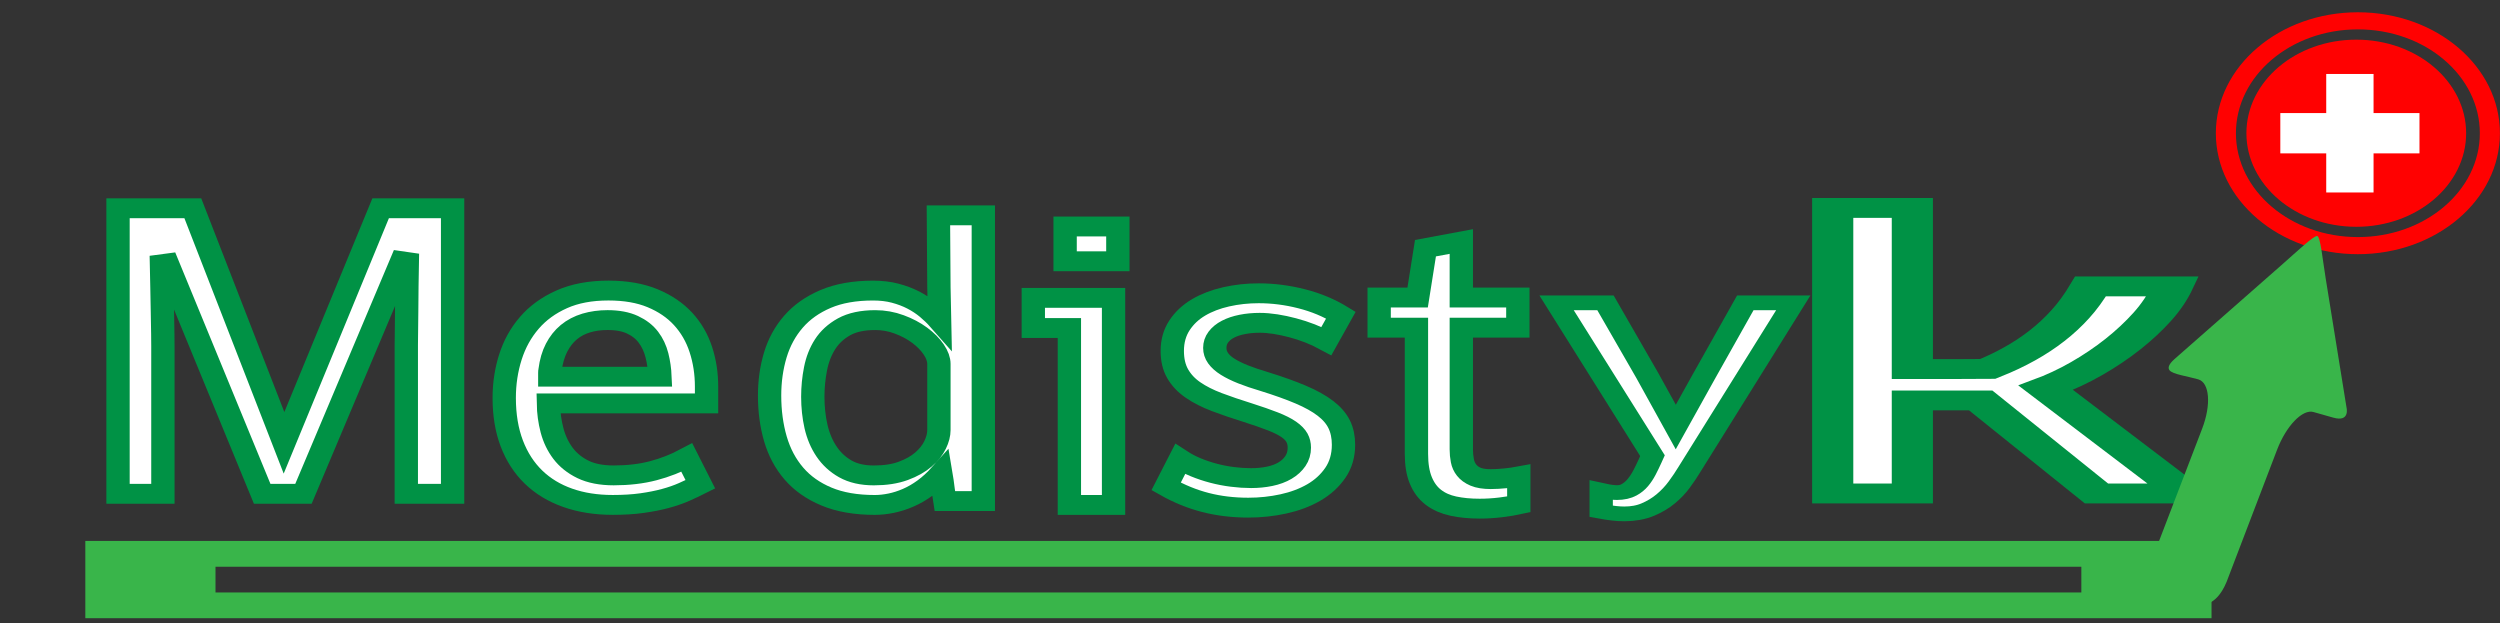 <svg xmlns="http://www.w3.org/2000/svg" xmlns:xlink="http://www.w3.org/1999/xlink" version="1.1" xml:space="preserve" viewBox="0 0 672.45 167.68">
<rect x="0" y="0" width="672.45" height="167.68" fill="#333333" stroke="none"/>
<desc>Created with Fabric.js 3.5.0</desc>
<defs>
</defs>
<rect x="0" y="0" width="100%" height="100%" fill="rgba(255,255,255,0)"/>
<g transform="matrix(0.896 0 0 0.763 76.744 94.416)" id="127682">
<path style="stroke: rgb(0,146,69); stroke-width: 7; stroke-dasharray: none; stroke-linecap: butt; stroke-dashoffset: 0; stroke-linejoin: miter; stroke-miterlimit: 4; is-custom-font: none; font-file-url: none; fill: rgb(255,255,255); fill-rule: nonzero; opacity: 1;" transform=" translate(305.12, 4.47)" d="M -254.9 45.86 L -268.8 45.86 L -268.8 -6.53 Q -268.8 -7.53 -268.76 -10.85 Q -268.73 -14.16 -268.69 -18.44 Q -268.66 -22.72 -268.62 -27.39 Q -268.58 -32.05 -268.51 -35.83 L -268.51 -35.83 L -270.22 -36.12 L -299.67 45.86 L -312.07 45.86 L -340.51 -35.33 L -342.3 -35.05 Q -342.23 -31.27 -342.15 -26.67 Q -342.08 -22.07 -342.01 -17.83 Q -341.94 -13.59 -341.9 -10.35 Q -341.87 -7.1 -341.87 -6.03 L -341.87 -6.03 L -341.87 45.86 L -355.34 45.86 L -355.34 -54.8 L -332.89 -54.8 L -305.51 27.9 L -276.5 -54.8 L -254.9 -54.8 L -254.9 45.86 Z" stroke-linecap="round"/>
</g>
<g transform="matrix(0.896 0 0 0.763 162.838 106.982)" id="127682">
<path style="stroke: rgb(0,146,69); stroke-width: 7; stroke-dasharray: none; stroke-linecap: butt; stroke-dashoffset: 0; stroke-linejoin: miter; stroke-miterlimit: 4; is-custom-font: none; font-file-url: none; fill: rgb(255,255,255); fill-rule: nonzero; opacity: 1;" transform=" translate(183.45, -9.435)" d="M -159 30.54 L -154.94 39.95 Q -157.22 41.3 -159.75 42.62 Q -162.28 43.94 -165.42 44.94 Q -168.55 45.94 -172.44 46.58 Q -176.32 47.22 -181.24 47.22 L -181.24 47.22 Q -188.73 47.22 -194.75 44.72 Q -200.78 42.23 -205.02 37.42 Q -209.26 32.6 -211.54 25.58 Q -213.82 18.56 -213.82 9.51 L -213.82 9.51 Q -213.82 1.95 -211.97 -4.89 Q -210.12 -11.74 -206.3 -16.94 Q -202.49 -22.15 -196.57 -25.25 Q -190.65 -28.35 -182.53 -28.35 L -182.53 -28.35 Q -174.83 -28.35 -169.27 -25.64 Q -163.71 -22.93 -160.11 -18.33 Q -156.51 -13.73 -154.8 -7.57 Q -153.08 -1.4 -153.08 5.51 L -153.08 5.51 L -153.08 11.43 L -200.56 11.43 Q -200.49 16.35 -199.46 20.95 Q -198.42 25.55 -196.14 29.08 Q -193.86 32.6 -190.16 34.71 Q -186.45 36.81 -180.96 36.81 L -180.96 36.81 Q -174.4 36.81 -169.09 35.17 Q -163.78 33.53 -159 30.54 L -159 30.54 Z M -182.81 -17.94 L -182.81 -17.94 Q -186.23 -17.94 -189.19 -16.91 Q -192.15 -15.87 -194.4 -13.7 Q -196.64 -11.52 -198.1 -8.21 Q -199.57 -4.89 -200.06 -0.33 L -200.06 -0.33 Q -200.14 0.03 -200.14 0.67 Q -200.14 1.31 -200.14 2.02 L -200.14 2.02 L -167.06 2.02 Q -167.2 -1.9 -167.98 -5.54 Q -168.77 -9.17 -170.55 -11.92 Q -172.33 -14.66 -175.33 -16.3 Q -178.32 -17.94 -182.81 -17.94 Z" stroke-linecap="round"/>
</g>
<g transform="matrix(0.896 0 0 0.763 235.749 96.871)" id="127682">
<path style="stroke: rgb(0,146,69); stroke-width: 7; stroke-dasharray: none; stroke-linecap: butt; stroke-dashoffset: 0; stroke-linejoin: miter; stroke-miterlimit: 4; is-custom-font: none; font-file-url: none; fill: rgb(255,255,255); fill-rule: nonzero; opacity: 1;" transform=" translate(85.56, 3.825)" d="M -53.48 -54.87 L -53.48 45.86 L -65.03 45.86 Q -65.32 43.73 -65.53 41.87 L -65.53 41.87 Q -65.74 40.23 -65.89 38.63 Q -66.03 37.02 -66.17 36.1 L -66.17 36.1 Q -68.45 39.09 -70.95 41.23 Q -73.44 43.37 -76.05 44.69 Q -78.65 46.01 -81.18 46.61 Q -83.71 47.22 -86.06 47.22 L -86.06 47.22 Q -94.55 47.22 -100.57 44.26 Q -106.59 41.3 -110.37 36.13 Q -114.15 30.96 -115.9 23.91 Q -117.64 16.85 -117.64 8.65 L -117.64 8.65 Q -117.64 1.09 -115.93 -5.61 Q -114.22 -12.31 -110.48 -17.37 Q -106.74 -22.43 -100.82 -25.39 Q -94.9 -28.35 -86.56 -28.35 L -86.56 -28.35 Q -82.93 -28.35 -79.93 -27.42 Q -76.94 -26.49 -74.48 -25 Q -72.02 -23.5 -70.06 -21.58 Q -68.1 -19.65 -66.6 -17.65 L -66.6 -17.65 L -66.81 -29.49 L -66.96 -54.87 L -53.48 -54.87 Z M -66.81 20.84 L -66.81 -2.47 Q -66.81 -4.89 -68.38 -7.6 Q -69.95 -10.31 -72.62 -12.63 Q -75.3 -14.95 -78.76 -16.44 Q -82.21 -17.94 -85.92 -17.94 L -85.92 -17.94 Q -91.62 -17.94 -95.26 -15.59 Q -98.89 -13.23 -100.96 -9.46 Q -103.03 -5.68 -103.85 -0.79 Q -104.67 4.09 -104.67 9.08 L -104.67 9.08 Q -104.67 14.57 -103.71 19.56 Q -102.74 24.55 -100.53 28.4 Q -98.32 32.25 -94.87 34.53 Q -91.41 36.81 -86.35 36.81 L -86.35 36.81 Q -81.21 36.81 -77.51 35.21 Q -73.8 33.6 -71.45 31.21 Q -69.1 28.83 -67.95 26.05 Q -66.81 23.27 -66.81 20.84 L -66.81 20.84 Z" stroke-linecap="round"/>
</g>
<g transform="matrix(0.896 0 0 0.763 289.309 98.369)" id="127682">
<path style="stroke: rgb(0,146,69); stroke-width: 7; stroke-dasharray: none; stroke-linecap: butt; stroke-dashoffset: 0; stroke-linejoin: miter; stroke-miterlimit: 4; is-custom-font: none; font-file-url: none; fill: rgb(255,255,255); fill-rule: nonzero; opacity: 1;" transform=" translate(3.78, 3.22)" d="M 7.62 -27.14 L 7.62 45.86 L -5.64 45.86 L -5.64 -16.51 L -16.47 -16.51 L -16.47 -27.14 L 7.62 -27.14 Z M -6.92 -52.3 L 8.91 -52.3 L 8.91 -40.04 L -6.92 -40.04 L -6.92 -52.3 Z" stroke-linecap="round"/>
</g>
<g transform="matrix(0.896 0 0 0.763 337.519 107.717)" id="127682">
<path style="stroke: rgb(0,146,69); stroke-width: 7; stroke-dasharray: none; stroke-linecap: butt; stroke-dashoffset: 0; stroke-linejoin: miter; stroke-miterlimit: 4; is-custom-font: none; font-file-url: none; fill: rgb(255,255,255); fill-rule: nonzero; opacity: 1;" transform=" translate(-73.185, -9.435)" d="M 46.56 39.73 L 50.76 30.11 Q 52.9 31.75 55.47 33 Q 58.03 34.24 60.82 35.1 Q 63.6 35.96 66.48 36.38 Q 69.37 36.81 72.08 36.81 L 72.08 36.81 Q 75 36.81 77.64 36.17 Q 80.28 35.53 82.24 34.17 Q 84.2 32.82 85.37 30.79 Q 86.55 28.76 86.55 26.05 L 86.55 26.05 Q 86.55 24.12 85.84 22.59 Q 85.12 21.06 83.38 19.63 Q 81.63 18.2 78.6 16.81 Q 75.57 15.42 71.01 13.71 L 71.01 13.71 Q 65.95 11.86 61.78 10.01 Q 57.61 8.15 54.65 5.76 Q 51.69 3.38 50.05 0.06 Q 48.41 -3.25 48.41 -8.03 L 48.41 -8.03 Q 48.41 -13.16 50.55 -17.01 Q 52.69 -20.86 56.29 -23.36 Q 59.89 -25.85 64.59 -27.1 Q 69.3 -28.35 74.36 -28.35 L 74.36 -28.35 Q 80.78 -28.35 87.23 -26.42 Q 93.68 -24.5 99.03 -20.65 L 99.03 -20.65 L 94.68 -11.52 Q 92.32 -13.02 89.76 -14.2 Q 87.19 -15.37 84.55 -16.19 Q 81.92 -17.01 79.39 -17.48 Q 76.86 -17.94 74.65 -17.94 L 74.65 -17.94 Q 71.86 -17.94 69.41 -17.37 Q 66.95 -16.8 65.13 -15.69 Q 63.31 -14.59 62.24 -12.91 Q 61.17 -11.24 61.17 -9.1 L 61.17 -9.1 Q 61.17 -7.1 62.17 -5.46 Q 63.17 -3.82 65.06 -2.43 Q 66.95 -1.04 69.69 0.24 Q 72.44 1.52 75.93 2.73 L 75.93 2.73 Q 82.42 5.09 86.98 7.37 Q 91.54 9.65 94.39 12.22 Q 97.24 14.78 98.53 17.88 Q 99.81 20.98 99.81 25.05 L 99.81 25.05 Q 99.81 30.75 97.35 34.96 Q 94.89 39.16 90.9 41.87 Q 86.91 44.58 81.77 45.9 Q 76.64 47.22 71.22 47.22 L 71.22 47.22 Q 64.38 47.22 58.36 45.4 Q 52.33 43.58 46.56 39.73 L 46.56 39.73 Z" stroke-linecap="round"/>
</g>
<g transform="matrix(0.896 0 0 0.763 389.747 100.89)" id="127682">
<path style="stroke: rgb(0,146,69); stroke-width: 7; stroke-dasharray: none; stroke-linecap: butt; stroke-dashoffset: 0; stroke-linejoin: miter; stroke-miterlimit: 4; is-custom-font: none; font-file-url: none; fill: rgb(255,255,255); fill-rule: nonzero; opacity: 1;" transform=" translate(-152.65, -0.135)" d="M 165.19 36.81 L 165.19 36.81 Q 167.19 36.81 169.58 36.53 Q 171.97 36.24 173.61 35.88 L 173.61 35.88 L 173.61 45.72 Q 171.4 46.29 168.22 46.76 Q 165.05 47.22 161.84 47.22 L 161.84 47.22 Q 157.49 47.22 153.96 46.33 Q 150.44 45.44 147.98 43.23 Q 145.52 41.02 144.2 37.27 Q 142.88 33.53 142.88 27.9 L 142.88 27.9 L 142.88 -16.58 L 131.69 -16.58 L 131.69 -27.21 L 143.24 -27.21 L 145.59 -44.6 L 156.35 -46.95 L 156.35 -27.21 L 173.32 -27.21 L 173.32 -16.58 L 156.35 -16.58 L 156.35 26.33 Q 156.35 28.4 156.67 30.32 Q 156.99 32.25 157.96 33.67 Q 158.92 35.1 160.63 35.96 Q 162.34 36.81 165.19 36.81 Z" stroke-linecap="round"/>
</g>
<g transform="matrix(0.896 0 0 0.566 450.521 109.836)" id="127682">
<path style="stroke: rgb(0,146,69); stroke-width: 7; stroke-dasharray: none; stroke-linecap: butt; stroke-dashoffset: 0; stroke-linejoin: miter; stroke-miterlimit: 4; is-custom-font: none; font-file-url: none; fill: rgb(255,255,255); fill-rule: nonzero; opacity: 1;" transform=" translate(-236.385, -23.015)" d="M 271.92 -27.14 L 240.7 52.14 Q 239.42 55.49 237.7 59.2 Q 235.99 62.9 233.64 66 Q 231.29 69.1 228.22 71.14 Q 225.16 73.17 221.17 73.17 L 221.17 73.17 Q 219.74 73.17 218.1 72.88 Q 216.46 72.6 214.25 71.96 L 214.25 71.96 L 214.25 62.05 Q 215.89 62.62 217.03 62.83 Q 218.17 63.05 218.96 63.05 L 218.96 63.05 Q 221.09 63.05 222.59 61.76 Q 224.09 60.48 225.23 58.34 Q 226.37 56.2 227.26 53.49 Q 228.15 50.78 228.94 48 L 228.94 48 L 229.65 45.51 L 200.85 -27.14 L 215.53 -27.14 L 228.08 7.37 L 236.64 31.89 L 245.26 7.37 L 257.52 -27.14 L 271.92 -27.14 Z" stroke-linecap="round"/>
</g>
<g transform="matrix(1.582 0 0 0.763 540.328 94.325)" id="127682">
<path style="stroke: rgb(0,146,69); stroke-width: 7; stroke-dasharray: none; stroke-linecap: butt; stroke-dashoffset: 0; stroke-linejoin: miter; stroke-miterlimit: 4; is-custom-font: none; font-file-url: none; fill: rgb(255,255,255); fill-rule: nonzero; opacity: 1;" transform=" translate(-335.88, 4.47)" d="M 342.15 8.58 L 365.82 45.86 L 350.78 45.86 L 331.1 13.07 L 319.48 13.07 L 319.48 45.86 L 305.94 45.86 L 305.94 -54.8 L 319.48 -54.8 L 319.48 2.02 L 326.19 2.02 Q 327.61 2.02 329.18 1.99 Q 330.75 1.95 332.32 1.95 L 332.32 1.95 Q 335.24 -0.47 337.73 -3.36 Q 340.23 -6.25 342.37 -9.71 Q 344.51 -13.16 346.32 -17.3 Q 348.14 -21.43 349.78 -27.14 L 349.78 -27.14 L 363.75 -27.14 Q 362.47 -21.5 360.3 -16.48 Q 358.12 -11.45 355.31 -6.82 Q 352.49 -2.18 349.14 1.81 Q 345.79 5.8 342.15 8.58 L 342.15 8.58 Z" stroke-linecap="round"/>
</g>
<g transform="matrix(0.283 0 0 0.241 634.223 35.836)" id="Layer_1">
<path style="stroke: none; stroke-width: 1; stroke-dasharray: none; stroke-linecap: butt; stroke-dashoffset: 0; stroke-linejoin: miter; stroke-miterlimit: 4; is-custom-font: none; font-file-url: none; fill: rgb(255,1,1); fill-rule: nonzero; opacity: 1;" vector-effect="non-scaling-stroke" transform=" translate(-151.341, -150.399)" d="M 151.338 15.399 c -74.557 0 -134.997 60.441 -134.997 134.999 c 0 74.554 60.439 135.001 134.997 135.001 c 74.556 0 135.004 -60.447 135.004 -135.001 C 286.342 75.84 225.894 15.399 151.338 15.399 z M 151.338 266.309 c -64.013 0 -115.908 -51.896 -115.908 -115.911 S 87.325 34.491 151.338 34.491 c 64.016 0 115.909 51.893 115.909 115.907 S 215.354 266.309 151.338 266.309 z" stroke-linecap="round"/>
</g>
<g transform="matrix(0.283 0 0 0.241 633.79 35.835)" id="Layer_1">
<circle style="stroke: none; stroke-width: 1; stroke-dasharray: none; stroke-linecap: butt; stroke-dashoffset: 0; stroke-linejoin: miter; stroke-miterlimit: 4; is-custom-font: none; font-file-url: none; fill: rgb(255,1,1); fill-rule: nonzero; opacity: 1;" vector-effect="non-scaling-stroke" cx="0" cy="0" r="104.428"/>
</g>
<g transform="matrix(0.283 0 0 0.241 632.075 35.834)" id="Layer_1">
<polygon style="stroke: none; stroke-width: 1; stroke-dasharray: none; stroke-linecap: butt; stroke-dashoffset: 0; stroke-linejoin: miter; stroke-miterlimit: 4; is-custom-font: none; font-file-url: none; fill: rgb(255,255,255); fill-rule: nonzero; opacity: 1;" vector-effect="non-scaling-stroke" points="66.132,22.491 22.488,22.491 22.488,66.129 -22.497,66.129 -22.497,22.491 -66.132,22.491 -66.132,-22.492 -22.497,-22.492 -22.497,-66.129 22.488,-66.129 22.488,-22.492 66.132,-22.492 "/>
</g>
<g transform="matrix(1.117 0 0 0.221 308.902 155.898)" id="689527">
<path style="stroke: none; stroke-width: 1; stroke-dasharray: none; stroke-linecap: butt; stroke-dashoffset: 0; stroke-linejoin: miter; stroke-miterlimit: 4; is-custom-font: none; font-file-url: none; fill: rgb(57,181,74); fill-rule: nonzero; opacity: 1;" vector-effect="non-scaling-stroke" transform=" translate(-256, -256)" d="M 0 208.98 v 94.041 h 512 V 208.98 H 0 z M 480.653 271.673 H 31.347 v -31.347 h 449.306 V 271.673 z" stroke-linecap="round"/>
</g>
<g transform="matrix(0.201 0.057 -0.134 0.35 604.497 112.174)" id="570690">
<path style="stroke: none; stroke-width: 1; stroke-dasharray: none; stroke-linecap: butt; stroke-dashoffset: 0; stroke-linejoin: miter; stroke-miterlimit: 4; is-custom-font: none; font-file-url: none; fill: rgb(57,181,74); fill-rule: nonzero; opacity: 1;" vector-effect="non-scaling-stroke" transform=" translate(-139.225, -139.224)" d="M 23.776 122.15 c -3.099 -1.107 -4.405 -3.549 0.664 -8.752 l 85.538 -86.016 c 12.985 -13.066 25.719 -27.24 29.913 -27.382 c 4.212 -0.129 16.678 14.493 29.667 27.571 l 84.902 85.496 c 0 0 11.606 9.683 -11.229 9.683 c 0 0 -11.89 0 -26.535 0 s -26.505 14.937 -26.481 33.369 l 0.114 101.541 c -1.062 20.83 -22.481 20.788 -22.481 20.788 l -56.376 -0.023 c -21.182 -0.696 -21.545 -22.218 -21.545 -22.218 l 0.1 -100.088 c 0.018 -18.438 -12.328 -33.369 -27.577 -33.369 C 47.191 122.757 29.567 124.24 23.776 122.15 z" stroke-linecap="round"/>
</g>
</svg>